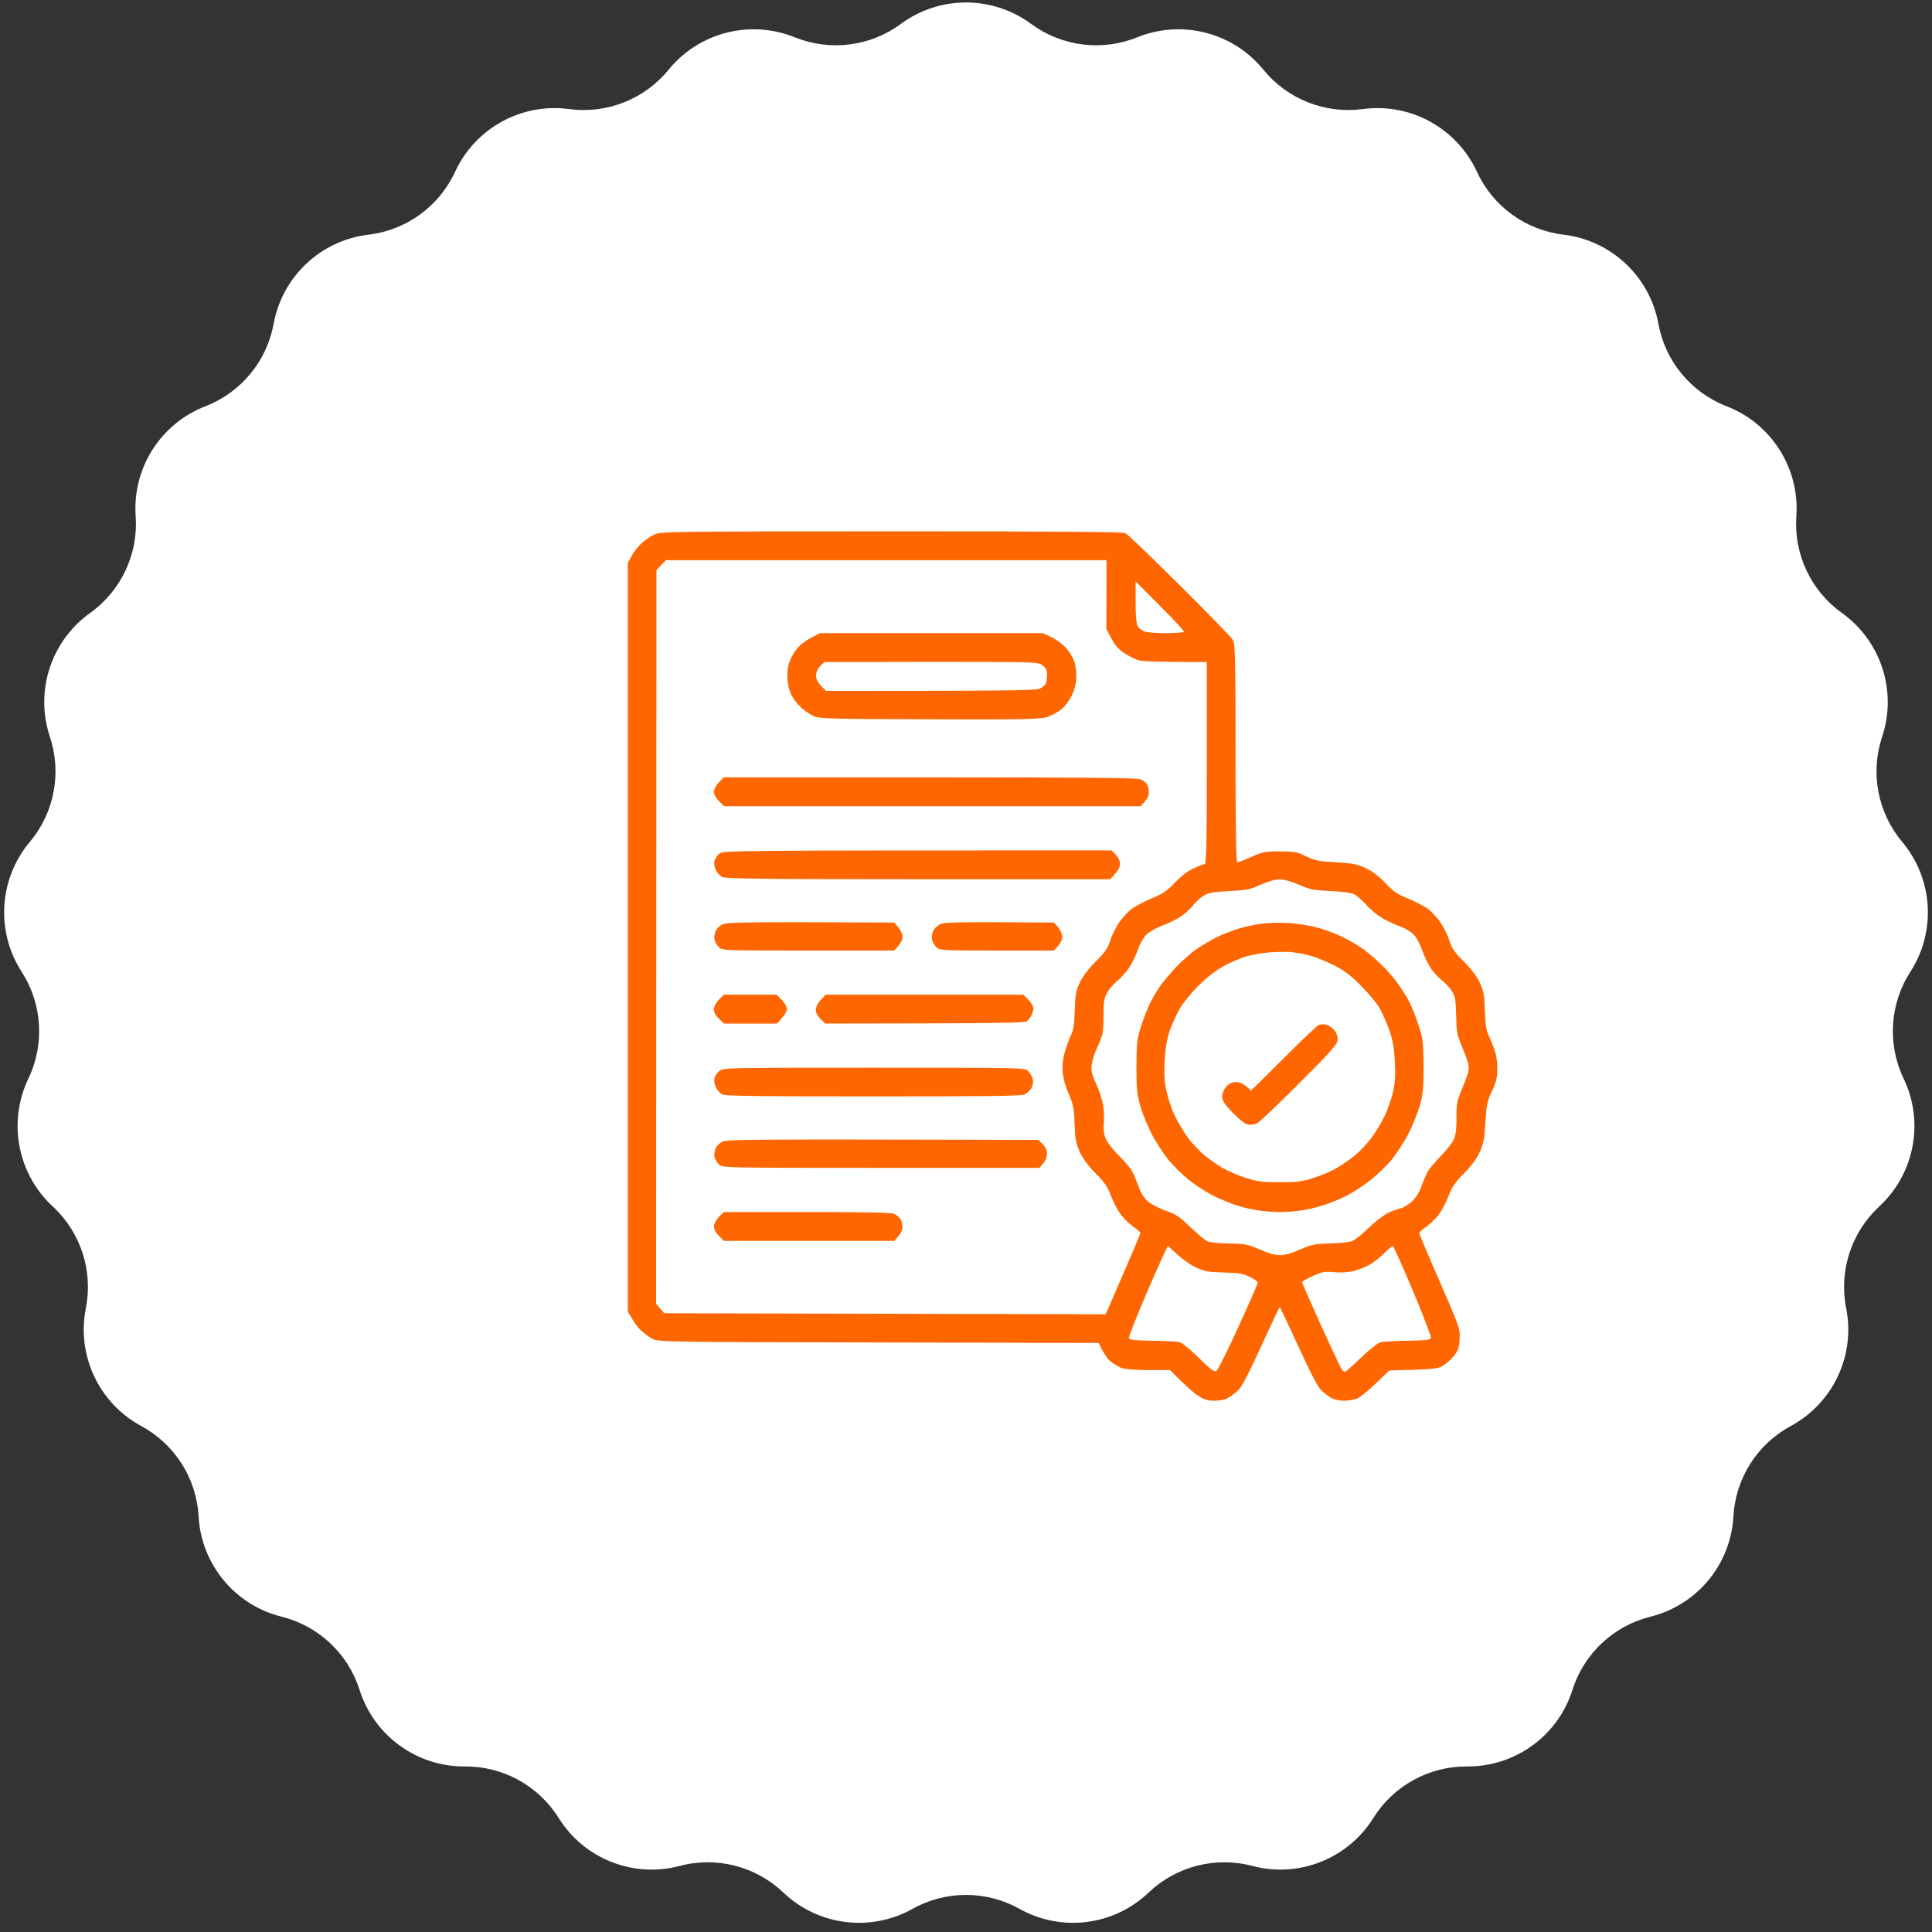 <?xml version="1.0" encoding="UTF-8"?> <svg xmlns="http://www.w3.org/2000/svg" width="80" height="80" viewBox="0 0 80 80" fill="none"><rect x="0" y="0" width="80" height="80" fill="#333333" stroke="none"/> <g clip-path="url(#clip0_325_391)"> <path d="M37.305 0.989C38.907 -0.193 41.093 -0.193 42.695 0.989C43.965 1.925 45.629 2.136 47.092 1.544C48.938 0.798 51.054 1.341 52.312 2.884C53.309 4.107 54.869 4.725 56.433 4.516C58.406 4.252 60.321 5.305 61.156 7.112C61.817 8.545 63.174 9.531 64.741 9.717C66.718 9.952 68.311 11.448 68.67 13.407C68.954 14.959 70.024 16.252 71.495 16.822C73.351 17.541 74.522 19.386 74.383 21.372C74.272 22.946 74.986 24.464 76.27 25.382C77.889 26.54 78.564 28.619 77.935 30.508C77.436 32.005 77.751 33.653 78.766 34.861C80.046 36.386 80.183 38.567 79.104 40.24C78.249 41.566 78.143 43.241 78.826 44.663C79.687 46.458 79.277 48.605 77.816 49.957C76.658 51.029 76.139 52.625 76.446 54.172C76.834 56.125 75.903 58.103 74.151 59.049C72.763 59.799 71.864 61.215 71.777 62.791C71.666 64.779 70.273 66.463 68.341 66.943C66.81 67.325 65.587 68.473 65.111 69.977C64.51 71.875 62.741 73.16 60.75 73.145C59.173 73.133 57.702 73.942 56.867 75.28C55.812 76.969 53.781 77.774 51.856 77.264C50.331 76.861 48.705 77.278 47.563 78.366C46.122 79.74 43.954 80.014 42.216 79.042C40.839 78.272 39.161 78.272 37.784 79.042C36.047 80.014 33.879 79.74 32.437 78.366C31.295 77.278 29.67 76.861 28.145 77.264C26.22 77.774 24.188 76.969 23.134 75.28C22.298 73.942 20.828 73.133 19.25 73.145C17.259 73.16 15.491 71.875 14.89 69.977C14.413 68.473 13.19 67.325 11.659 66.943C9.727 66.463 8.334 64.779 8.224 62.791C8.136 61.215 7.237 59.799 5.849 59.049C4.097 58.103 3.167 56.125 3.554 54.172C3.861 52.625 3.343 51.029 2.185 49.957C0.723 48.605 0.314 46.458 1.175 44.663C1.857 43.241 1.752 41.566 0.897 40.24C-0.183 38.567 -0.045 36.386 1.235 34.861C2.25 33.653 2.564 32.005 2.065 30.508C1.436 28.619 2.111 26.54 3.731 25.382C5.014 24.464 5.729 22.946 5.618 21.372C5.478 19.386 6.649 17.541 8.506 16.822C9.977 16.252 11.046 14.959 11.331 13.407C11.689 11.448 13.282 9.952 15.259 9.717C16.826 9.531 18.184 8.545 18.845 7.112C19.679 5.305 21.594 4.252 23.568 4.516C25.131 4.725 26.692 4.107 27.688 2.884C28.946 1.341 31.063 0.798 32.909 1.544C34.371 2.136 36.036 1.925 37.305 0.989Z" fill="white"></path> <g clip-path="url(#clip1_325_391)"> <path fill-rule="evenodd" clip-rule="evenodd" d="M36.895 22C43.729 22 46.488 22.021 46.601 22.077C46.692 22.119 47.706 23.097 48.86 24.243C50.014 25.389 51.007 26.409 51.063 26.514C51.147 26.683 51.161 27.442 51.161 31.211C51.161 34.164 51.182 35.711 51.232 35.711C51.267 35.711 51.534 35.605 51.809 35.486C52.273 35.275 52.386 35.254 52.991 35.254C53.589 35.254 53.709 35.275 54.082 35.458C54.448 35.634 54.617 35.669 55.314 35.704C55.989 35.746 56.194 35.781 56.545 35.943C56.827 36.077 57.094 36.281 57.355 36.555C57.672 36.899 57.847 37.019 58.305 37.209C58.615 37.335 58.995 37.532 59.142 37.645C59.297 37.764 59.537 38.031 59.677 38.242C59.811 38.453 59.973 38.791 60.029 38.98C60.107 39.255 60.24 39.438 60.606 39.81C60.909 40.105 61.155 40.429 61.275 40.689C61.437 41.034 61.465 41.195 61.486 41.849C61.5 42.313 61.542 42.672 61.606 42.798C61.662 42.904 61.768 43.164 61.852 43.375C61.951 43.628 62 43.923 62 44.24C62 44.627 61.958 44.795 61.775 45.189C61.578 45.604 61.55 45.759 61.507 46.469C61.472 47.137 61.43 47.355 61.275 47.699C61.148 47.98 60.93 48.276 60.628 48.578C60.262 48.944 60.128 49.134 59.98 49.527C59.874 49.802 59.691 50.146 59.572 50.301C59.452 50.456 59.22 50.681 59.065 50.793C58.903 50.906 58.77 51.025 58.77 51.06C58.763 51.088 59.142 51.988 59.614 53.064C60.438 54.956 60.466 55.026 60.438 55.448C60.423 55.806 60.381 55.926 60.198 56.151C60.079 56.298 59.874 56.481 59.741 56.559C59.537 56.678 59.347 56.706 57.531 56.748L57.003 57.255C56.714 57.536 56.37 57.817 56.243 57.888C56.123 57.951 55.856 58 55.666 58C55.462 58 55.236 57.951 55.117 57.88C55.011 57.817 54.828 57.677 54.715 57.571C54.568 57.438 54.272 56.868 53.765 55.757C53.357 54.864 53.012 54.133 52.991 54.133C52.97 54.133 52.625 54.864 52.217 55.757C51.71 56.868 51.415 57.438 51.267 57.571C51.154 57.677 50.971 57.817 50.859 57.88C50.746 57.951 50.521 58 50.296 58C50.007 58 49.859 57.958 49.613 57.796C49.437 57.684 49.106 57.402 48.452 56.734H47.607C47.142 56.734 46.643 56.699 46.495 56.664C46.354 56.622 46.122 56.488 45.981 56.369C45.84 56.242 45.679 56.017 45.496 55.609L36.381 55.588C27.647 55.574 27.26 55.567 27.02 55.441C26.887 55.37 26.669 55.216 26.542 55.089C26.408 54.969 26.239 54.745 26 54.309V23.301L26.155 23.02C26.239 22.865 26.408 22.64 26.542 22.52C26.669 22.394 26.901 22.232 27.056 22.155C27.337 22.007 27.38 22.007 36.888 22H36.895ZM27.182 23.603L27.168 53.992L27.506 54.379L45.784 54.421C46.903 51.855 47.227 51.088 47.22 51.053C47.22 51.025 47.086 50.906 46.924 50.793C46.77 50.681 46.537 50.456 46.418 50.301C46.298 50.146 46.115 49.802 46.009 49.527C45.862 49.134 45.728 48.944 45.362 48.578C45.059 48.276 44.841 47.98 44.714 47.699C44.553 47.348 44.517 47.158 44.496 46.539C44.475 45.899 44.447 45.737 44.257 45.309C44.123 45.006 44.025 44.655 44.004 44.395C43.982 44.113 44.011 43.832 44.095 43.551C44.158 43.319 44.278 43.009 44.348 42.862C44.447 42.665 44.489 42.419 44.503 41.842C44.524 41.195 44.553 41.034 44.714 40.682C44.834 40.429 45.08 40.105 45.383 39.803C45.749 39.438 45.883 39.255 45.96 38.98C46.016 38.784 46.178 38.453 46.312 38.242C46.453 38.031 46.692 37.764 46.847 37.645C46.995 37.532 47.375 37.335 47.684 37.202C48.135 37.019 48.325 36.892 48.635 36.562C48.874 36.309 49.169 36.077 49.409 35.964C49.62 35.866 49.838 35.781 49.88 35.781C49.951 35.781 49.972 34.895 49.972 31.598V27.414C47.98 27.414 47.29 27.386 47.157 27.344C47.023 27.309 46.755 27.175 46.558 27.048C46.312 26.88 46.157 26.711 46.016 26.43L45.812 26.043L45.819 23.195H27.576L27.182 23.603ZM47.023 24.953C47.023 25.53 47.058 25.867 47.114 25.938C47.157 26.001 47.269 26.092 47.354 26.134C47.445 26.184 47.832 26.219 48.255 26.219C48.663 26.219 49.008 26.191 49.022 26.163C49.043 26.134 48.599 25.649 48.036 25.094L47.023 24.074V24.953ZM33.953 26.219H43.187L43.539 26.381C43.729 26.472 43.996 26.669 44.13 26.816C44.264 26.971 44.412 27.203 44.468 27.344C44.524 27.477 44.567 27.759 44.567 27.977C44.574 28.23 44.517 28.49 44.405 28.743C44.306 28.968 44.123 29.221 43.961 29.362C43.806 29.488 43.518 29.643 43.328 29.699C43.032 29.784 42.251 29.798 38.436 29.784C33.953 29.77 33.89 29.762 33.615 29.615C33.46 29.53 33.228 29.362 33.102 29.228C32.975 29.102 32.82 28.884 32.757 28.75C32.686 28.609 32.623 28.342 32.609 28.152C32.588 27.956 32.609 27.66 32.658 27.498C32.7 27.337 32.834 27.07 32.961 26.908C33.087 26.739 33.355 26.521 33.573 26.416L33.953 26.219ZM50.887 36.899C50.225 36.934 50.035 36.969 49.831 37.096C49.697 37.181 49.5 37.363 49.395 37.497C49.289 37.638 49.064 37.834 48.902 37.947C48.74 38.059 48.395 38.228 48.149 38.319C47.896 38.411 47.593 38.58 47.473 38.699C47.354 38.812 47.199 39.079 47.128 39.297C47.058 39.508 46.903 39.838 46.784 40.028C46.664 40.218 46.425 40.485 46.256 40.626C46.087 40.759 45.89 41.005 45.819 41.16C45.714 41.371 45.686 41.575 45.693 42.004C45.7 42.313 45.679 42.672 45.65 42.812C45.615 42.946 45.517 43.213 45.418 43.41C45.327 43.6 45.228 43.902 45.207 44.078C45.172 44.331 45.207 44.479 45.39 44.887C45.517 45.154 45.643 45.548 45.679 45.766C45.714 45.977 45.721 46.307 45.707 46.504C45.679 46.729 45.707 46.947 45.777 47.137C45.84 47.291 46.087 47.608 46.319 47.84C46.558 48.072 46.812 48.367 46.882 48.508C46.953 48.641 47.072 48.93 47.157 49.155C47.255 49.436 47.382 49.626 47.565 49.773C47.713 49.886 48.036 50.055 48.283 50.139C48.663 50.259 48.839 50.378 49.268 50.793C49.564 51.067 49.88 51.341 49.972 51.391C50.084 51.447 50.443 51.482 50.887 51.489C51.562 51.503 51.675 51.524 52.154 51.735C52.506 51.89 52.794 51.974 52.998 51.974C53.209 51.974 53.498 51.89 53.843 51.735C54.314 51.531 54.448 51.503 55.075 51.489C55.462 51.482 55.877 51.433 55.989 51.391C56.109 51.341 56.426 51.088 56.693 50.828C56.968 50.561 57.334 50.287 57.503 50.209C57.679 50.132 57.911 50.055 58.016 50.027C58.122 50.005 58.326 49.879 58.46 49.752C58.615 49.619 58.77 49.373 58.854 49.141C58.931 48.923 59.044 48.656 59.1 48.543C59.164 48.423 59.41 48.121 59.656 47.875C59.903 47.622 60.156 47.298 60.212 47.151C60.283 46.975 60.318 46.687 60.311 46.272C60.304 45.752 60.332 45.59 60.494 45.203C60.599 44.95 60.726 44.627 60.768 44.479C60.832 44.282 60.832 44.148 60.768 43.952C60.726 43.804 60.599 43.48 60.494 43.234C60.332 42.841 60.304 42.665 60.297 42.039C60.283 41.413 60.255 41.259 60.128 41.055C60.043 40.914 59.86 40.717 59.727 40.612C59.586 40.506 59.382 40.281 59.262 40.12C59.15 39.958 58.981 39.613 58.896 39.367C58.805 39.1 58.657 38.819 58.53 38.692C58.411 38.573 58.185 38.439 58.031 38.383C57.876 38.334 57.566 38.193 57.334 38.073C57.108 37.954 56.792 37.708 56.63 37.525C56.475 37.349 56.25 37.145 56.137 37.068C55.975 36.969 55.743 36.927 55.117 36.899C54.406 36.864 54.244 36.836 53.794 36.639C53.477 36.498 53.174 36.414 52.984 36.414C52.801 36.414 52.492 36.505 52.189 36.639C51.76 36.836 51.605 36.864 50.887 36.899ZM53.385 38.221C53.695 38.242 54.188 38.319 54.476 38.39C54.772 38.46 55.229 38.629 55.497 38.755C55.771 38.882 56.151 39.093 56.341 39.227C56.538 39.353 56.897 39.656 57.144 39.888C57.39 40.12 57.728 40.506 57.89 40.738C58.059 40.97 58.27 41.315 58.368 41.512C58.467 41.702 58.636 42.13 58.741 42.461C58.924 43.009 58.938 43.143 58.946 44.148C58.946 45.084 58.924 45.316 58.784 45.801C58.692 46.11 58.481 46.63 58.312 46.961C58.143 47.284 57.833 47.763 57.629 48.016C57.425 48.262 57.017 48.656 56.728 48.88C56.44 49.112 55.996 49.394 55.743 49.52C55.497 49.647 55.081 49.816 54.828 49.9C54.582 49.977 54.167 50.083 53.913 50.118C53.667 50.16 53.252 50.188 52.998 50.188C52.752 50.188 52.337 50.16 52.083 50.118C51.837 50.083 51.422 49.984 51.168 49.9C50.922 49.823 50.479 49.633 50.183 49.485C49.894 49.331 49.451 49.042 49.205 48.838C48.951 48.634 48.578 48.262 48.374 48.016C48.17 47.763 47.86 47.284 47.691 46.961C47.523 46.63 47.304 46.11 47.22 45.801C47.079 45.316 47.058 45.084 47.058 44.148C47.065 43.143 47.079 43.009 47.262 42.461C47.368 42.13 47.537 41.702 47.635 41.512C47.734 41.315 47.91 41.013 48.029 40.844C48.149 40.668 48.452 40.309 48.705 40.042C48.958 39.775 49.338 39.438 49.55 39.297C49.768 39.149 50.127 38.938 50.359 38.819C50.591 38.699 51.02 38.538 51.309 38.446C51.605 38.362 52.062 38.263 52.33 38.235C52.604 38.207 53.076 38.2 53.385 38.221ZM46.748 55.398C46.77 55.483 46.946 55.504 47.727 55.518C48.248 55.525 48.754 55.553 48.846 55.574C48.944 55.602 49.303 55.891 49.641 56.228C50.134 56.713 50.289 56.826 50.373 56.77C50.429 56.727 50.845 55.905 51.281 54.941C51.724 53.971 52.083 53.148 52.083 53.113C52.09 53.071 51.935 52.966 51.752 52.874C51.471 52.734 51.302 52.706 50.676 52.691C50.042 52.677 49.887 52.649 49.535 52.487C49.31 52.389 48.965 52.143 48.761 51.953C48.557 51.763 48.374 51.602 48.353 51.602C48.339 51.602 47.959 52.431 47.523 53.444C47.086 54.456 46.741 55.335 46.748 55.398ZM56.728 52.361C56.559 52.459 56.243 52.586 56.025 52.635C55.792 52.691 55.476 52.706 55.215 52.677C54.849 52.642 54.744 52.663 54.357 52.839C54.11 52.952 53.913 53.064 53.913 53.092C53.913 53.12 54.272 53.929 54.702 54.885C55.138 55.841 55.525 56.664 55.567 56.72C55.609 56.77 55.666 56.805 55.694 56.805C55.722 56.805 56.025 56.538 56.362 56.214C56.7 55.891 57.059 55.602 57.151 55.581C57.249 55.553 57.756 55.525 58.277 55.518C59.058 55.504 59.234 55.483 59.255 55.398C59.262 55.335 58.931 54.456 58.502 53.444C58.08 52.431 57.707 51.602 57.672 51.602C57.636 51.602 57.481 51.728 57.327 51.883C57.172 52.044 56.904 52.255 56.728 52.361ZM33.96 27.583C33.862 27.688 33.791 27.843 33.791 27.97C33.791 28.117 33.855 28.251 33.995 28.398L34.206 28.609C42.047 28.609 42.906 28.588 43.06 28.511C43.166 28.462 43.279 28.363 43.307 28.3C43.335 28.237 43.356 28.075 43.356 27.941C43.356 27.752 43.314 27.66 43.166 27.548C42.976 27.407 42.892 27.407 38.556 27.407L34.136 27.414L33.96 27.583ZM29.97 32.188H38.528C44.897 32.188 47.121 32.209 47.241 32.273C47.325 32.315 47.438 32.399 47.487 32.462C47.53 32.526 47.572 32.681 47.572 32.807C47.572 32.955 47.516 33.095 47.227 33.384H29.984L29.772 33.173C29.639 33.039 29.561 32.891 29.561 32.779C29.568 32.681 29.66 32.505 29.772 32.392L29.97 32.188ZM46.023 35.212L46.199 35.388C46.312 35.5 46.375 35.648 46.375 35.774C46.375 35.915 46.305 36.062 45.967 36.407H38.021C31.764 36.407 30.047 36.386 29.906 36.316C29.808 36.266 29.688 36.133 29.639 36.02C29.582 35.908 29.561 35.739 29.582 35.655C29.604 35.563 29.695 35.43 29.779 35.352C29.934 35.219 30.033 35.212 46.023 35.212ZM37.029 38.2L37.198 38.397C37.296 38.509 37.367 38.678 37.367 38.798C37.367 38.931 37.303 39.079 37.022 39.36H33.468C29.998 39.36 29.906 39.36 29.765 39.219C29.688 39.142 29.611 39.009 29.589 38.924C29.561 38.833 29.582 38.678 29.625 38.573C29.66 38.46 29.794 38.334 29.927 38.277C30.117 38.186 30.687 38.172 37.029 38.2ZM43.645 38.2L43.813 38.397C43.912 38.509 43.982 38.678 43.982 38.798C43.982 38.931 43.919 39.079 43.638 39.36H41.28C39.007 39.36 38.908 39.353 38.774 39.219C38.697 39.142 38.619 39.009 38.598 38.924C38.57 38.833 38.591 38.678 38.633 38.573C38.669 38.46 38.802 38.334 38.936 38.27C39.126 38.186 39.541 38.172 43.645 38.2ZM51.619 39.599C51.386 39.669 50.978 39.838 50.704 39.986C50.38 40.155 50.021 40.429 49.641 40.802C49.296 41.146 48.972 41.547 48.818 41.821C48.684 42.074 48.501 42.489 48.416 42.735C48.318 43.031 48.248 43.459 48.226 43.931C48.198 44.479 48.219 44.809 48.304 45.196C48.367 45.491 48.522 45.948 48.656 46.216C48.782 46.49 49.036 46.898 49.205 47.13C49.381 47.362 49.683 47.678 49.866 47.833C50.056 47.987 50.387 48.219 50.598 48.346C50.809 48.473 51.239 48.663 51.548 48.761C52.034 48.923 52.231 48.951 52.991 48.951C53.758 48.951 53.948 48.923 54.434 48.761C54.744 48.663 55.173 48.473 55.384 48.346C55.595 48.219 55.926 47.987 56.116 47.833C56.306 47.678 56.602 47.362 56.778 47.13C56.954 46.898 57.2 46.49 57.334 46.216C57.46 45.948 57.622 45.491 57.686 45.196C57.77 44.809 57.791 44.479 57.756 43.931C57.728 43.396 57.672 43.052 57.531 42.665C57.432 42.377 57.249 41.969 57.13 41.751C57.01 41.54 56.651 41.111 56.341 40.802C55.898 40.359 55.638 40.169 55.173 39.937C54.842 39.775 54.385 39.599 54.153 39.543C53.92 39.487 53.575 39.431 53.378 39.416C53.188 39.409 52.808 39.416 52.534 39.438C52.266 39.459 51.851 39.536 51.619 39.599ZM29.97 41.188H32.158L32.37 41.399C32.489 41.526 32.581 41.688 32.581 41.786C32.581 41.884 32.489 42.053 32.172 42.384H29.977L29.765 42.173C29.632 42.046 29.554 41.898 29.561 41.786C29.561 41.681 29.653 41.512 29.765 41.399L29.97 41.188ZM34.192 41.188H42.371L42.582 41.399C42.694 41.512 42.793 41.673 42.793 41.751C42.793 41.828 42.751 41.962 42.709 42.046C42.666 42.13 42.575 42.243 42.519 42.292C42.427 42.355 41.407 42.377 34.171 42.384L33.974 42.187C33.84 42.06 33.777 41.927 33.784 41.793C33.791 41.681 33.876 41.512 33.995 41.392L34.192 41.188ZM36.184 44.212C42.343 44.212 42.434 44.212 42.575 44.352C42.652 44.43 42.737 44.577 42.765 44.683C42.793 44.802 42.772 44.943 42.709 45.056C42.652 45.154 42.526 45.266 42.434 45.316C42.3 45.386 40.864 45.4 36.17 45.4C31.405 45.4 30.047 45.386 29.906 45.316C29.808 45.266 29.688 45.133 29.639 45.013C29.582 44.901 29.561 44.739 29.582 44.648C29.604 44.563 29.695 44.43 29.779 44.352C29.934 44.212 30.033 44.212 36.184 44.212ZM42.99 47.2L43.173 47.376C43.3 47.502 43.356 47.622 43.349 47.798C43.349 47.952 43.293 48.1 43.032 48.36H36.473C30.005 48.36 29.906 48.353 29.765 48.219C29.688 48.142 29.611 48.009 29.589 47.917C29.568 47.833 29.582 47.671 29.625 47.566C29.667 47.46 29.794 47.327 29.927 47.27C30.124 47.179 31.053 47.172 42.99 47.2ZM29.97 50.188H33.418C35.91 50.188 36.916 50.209 37.036 50.266C37.12 50.315 37.233 50.399 37.275 50.462C37.324 50.526 37.367 50.673 37.367 50.8C37.367 50.955 37.31 51.088 37.022 51.384H29.977L29.765 51.173C29.639 51.039 29.554 50.891 29.561 50.779C29.561 50.681 29.66 50.505 29.765 50.392L29.97 50.188ZM54.898 42.426C54.99 42.447 55.145 42.538 55.229 42.63C55.328 42.735 55.391 42.897 55.391 43.031C55.384 43.234 55.215 43.438 53.822 44.831C52.963 45.695 52.168 46.448 52.062 46.504C51.957 46.56 51.781 46.588 51.675 46.567C51.555 46.546 51.316 46.356 51.042 46.075C50.704 45.723 50.605 45.569 50.605 45.407C50.605 45.288 50.676 45.112 50.774 44.999C50.901 44.859 51.007 44.809 51.189 44.809C51.358 44.809 51.499 44.866 51.802 45.161L53.16 43.818C53.899 43.073 54.554 42.454 54.617 42.433C54.673 42.412 54.8 42.405 54.898 42.426Z" fill="#FF6600"></path> </g> </g> <defs> <clipPath id="clip0_325_391"> <rect width="80" height="80" fill="white"></rect> </clipPath> <clipPath id="clip1_325_391"> <rect width="36" height="36" fill="white" transform="translate(26 22)"></rect> </clipPath> </defs> </svg> 